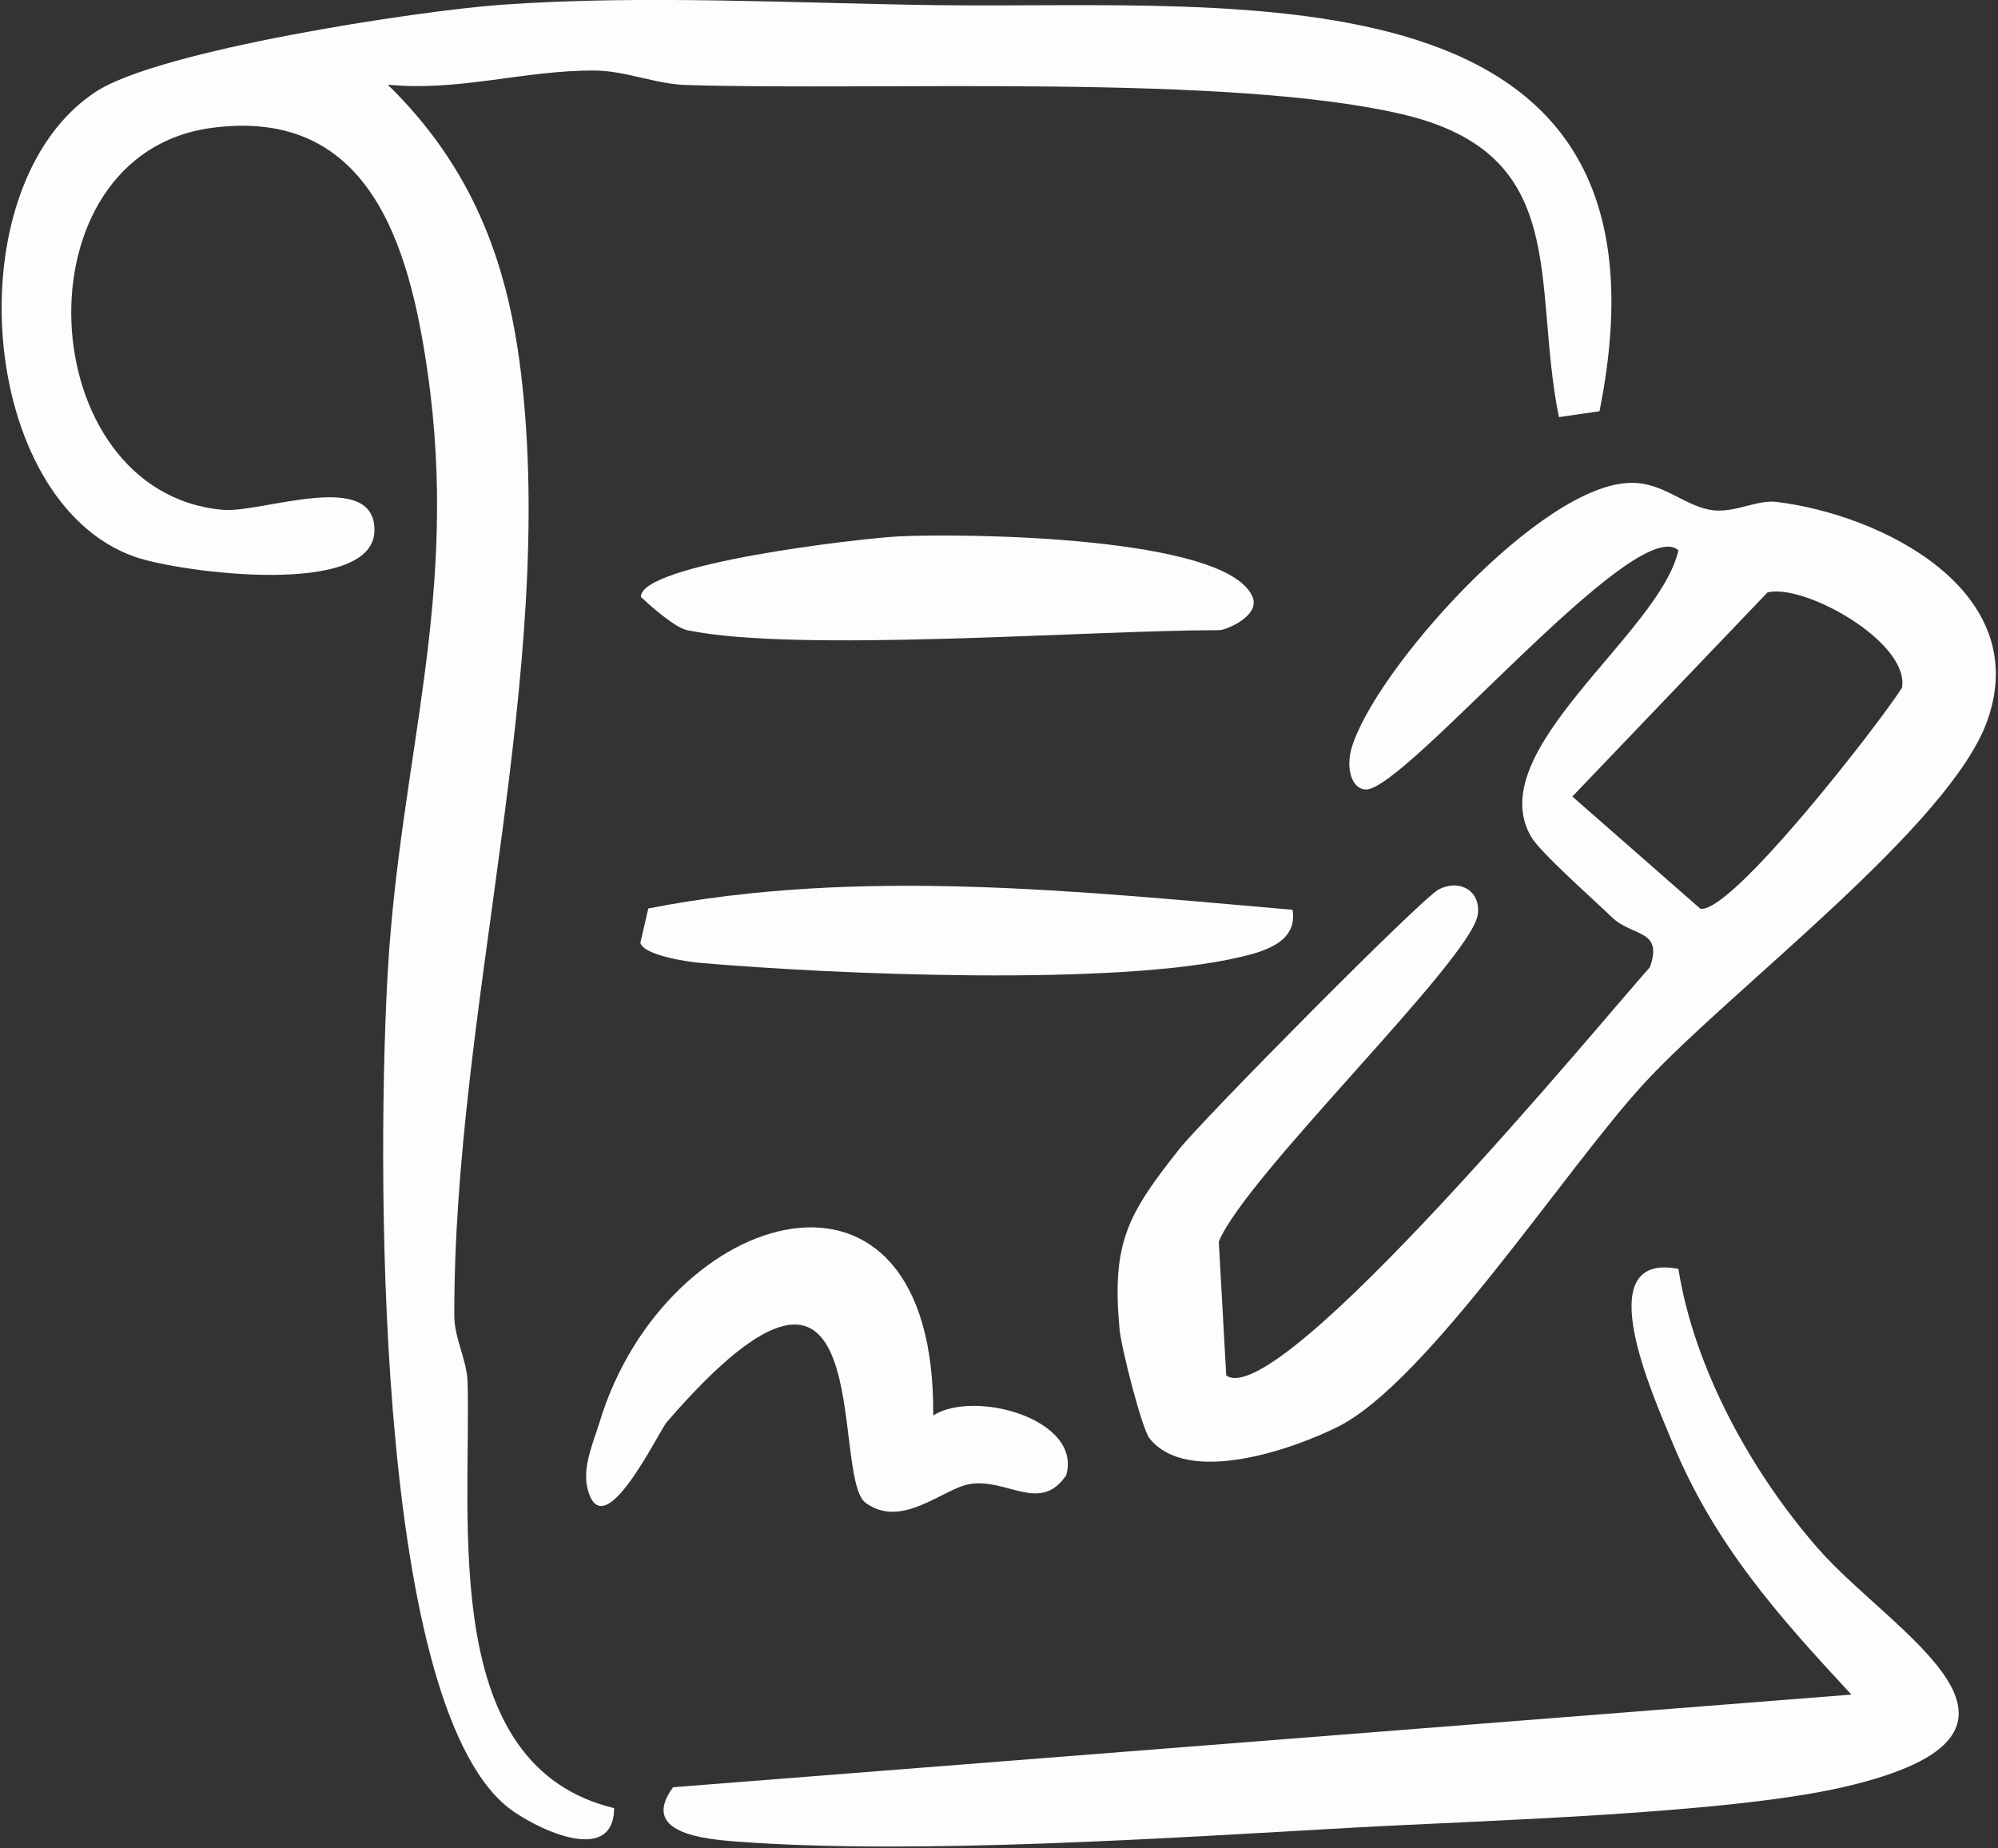 <svg width="200" height="185" viewBox="0 0 200 185" fill="none" xmlns="http://www.w3.org/2000/svg">
<rect x="0" y="0" width="200" height="185" fill="#333333" stroke="none"/>
<g clip-path="url(#clip0_14237_59364)">
<path d="M156.047 41.759C153.316 28.226 157.379 15.438 140.396 11.442C122.999 7.353 88.34 9.098 68.733 8.512C65.576 8.418 62.632 7.073 59.502 7.06C52.455 7.02 45.901 9.191 38.815 8.472C47.02 16.504 50.723 25.708 52.122 37.11C55.812 67.201 45.422 100.874 45.475 131.671C45.475 133.935 46.741 136.12 46.807 138.344C47.167 152.517 43.957 176.76 61.473 180.969C61.433 186.963 53.268 182.821 50.857 180.903C37.203 169.993 37.803 114.341 38.828 97.052C40.094 75.606 46.048 59.635 42.785 37.124C40.946 24.416 36.91 10.696 21.179 12.801C1.412 15.451 3.157 49.352 22.325 51.03C26.188 51.363 37.523 46.874 37.483 53.081C37.443 59.875 17.942 57.291 13.507 55.732C-2.251 50.218 -4.676 18.569 9.577 9.191C15.918 5.022 41.732 1.092 50.151 0.48C64.403 -0.546 79.975 0.346 94.041 0.519C124.251 0.906 169.207 -4.129 160.11 41.16L156.06 41.746L156.047 41.759Z" fill="#FDFDFD"/>
<path d="M115.074 143.979C114.301 143.007 112.223 134.828 112.063 133.016C111.264 124.265 112.942 121.481 118.044 115.007C120.309 112.13 142.274 89.912 144.019 89.019C146.19 87.914 148.268 89.246 147.922 91.55C147.242 96.079 124.758 117.605 122 124.265L122.746 137.665C128.021 141.435 160.576 101.914 165.158 96.799C166.503 92.976 163.426 93.802 161.335 91.79C159.524 90.032 154.195 85.33 153.29 83.785C148.175 75.166 166.144 63.445 168.009 55.079C163.719 51.217 140.609 79.189 136.706 79.016C135.214 78.949 134.761 76.751 135.267 74.967C137.438 67.254 154.315 48.273 163.36 48.326C166.623 48.339 168.661 50.71 171.472 51.07C173.656 51.336 175.907 50.004 177.799 50.231C188.402 51.51 203.467 59.115 198.965 72.036C195.302 82.573 173.35 98.956 164.665 108.334C156.78 116.846 142.913 138.331 133.882 142.82C129.366 145.071 118.883 148.734 115.074 143.966V143.979ZM176.946 59.275L157.392 79.722L170.206 90.951C173.31 91.497 188.122 72.422 190.387 68.839C191.186 64.284 180.636 58.396 176.946 59.289V59.275Z" fill="#FDFDFD"/>
<path d="M168.008 127.009C169.607 137.039 175.361 147.415 181.995 154.995C189.454 163.533 208.076 173.403 184.579 178.851C172.87 181.569 148.428 182.195 135.374 182.927C117.045 183.953 91.91 185.645 74.047 184.339C70.331 184.073 64.017 183.46 67.374 178.878L185.325 169.607C177.972 161.695 171.538 154.462 167.369 144.285C165.464 139.65 158.951 125.277 167.995 126.995L168.008 127.009Z" fill="#FDFDFD"/>
<path d="M93.428 141.661C97.531 139.064 108.32 142.008 106.735 147.642C104.124 151.518 100.821 147.922 97.078 148.535C94.374 148.987 90.285 153.077 86.648 150.413C83.012 147.749 88.313 117.418 66.761 142.314C65.895 143.313 60.301 155.168 58.795 148.921C58.289 146.79 59.422 144.285 60.048 142.247C66.654 120.655 93.655 112.65 93.415 141.648L93.428 141.661Z" fill="#FDFDFD"/>
<path d="M68.786 63.072C67.574 62.819 65.216 60.741 64.15 59.742C64.124 56.425 86.155 53.867 90.032 53.681C96.399 53.374 122.879 53.614 125.384 59.755C126.156 61.66 122.706 63.072 122.067 63.072C108.92 63.072 79.722 65.363 68.786 63.072Z" fill="#FDFDFD"/>
<path d="M129.38 91.057C129.939 94.308 126.449 95.253 124.145 95.786C111.717 98.73 83.451 97.531 70.091 96.372C68.706 96.252 64.483 95.613 64.097 94.374L64.896 90.924C86.062 86.781 108.147 89.233 129.38 91.057Z" fill="#FDFDFD"/>
</g>
<defs>
<clipPath id="clip0_14237_59364">
<rect width="199.937" height="184.819" fill="white"/>
</clipPath>
</defs>
</svg>
